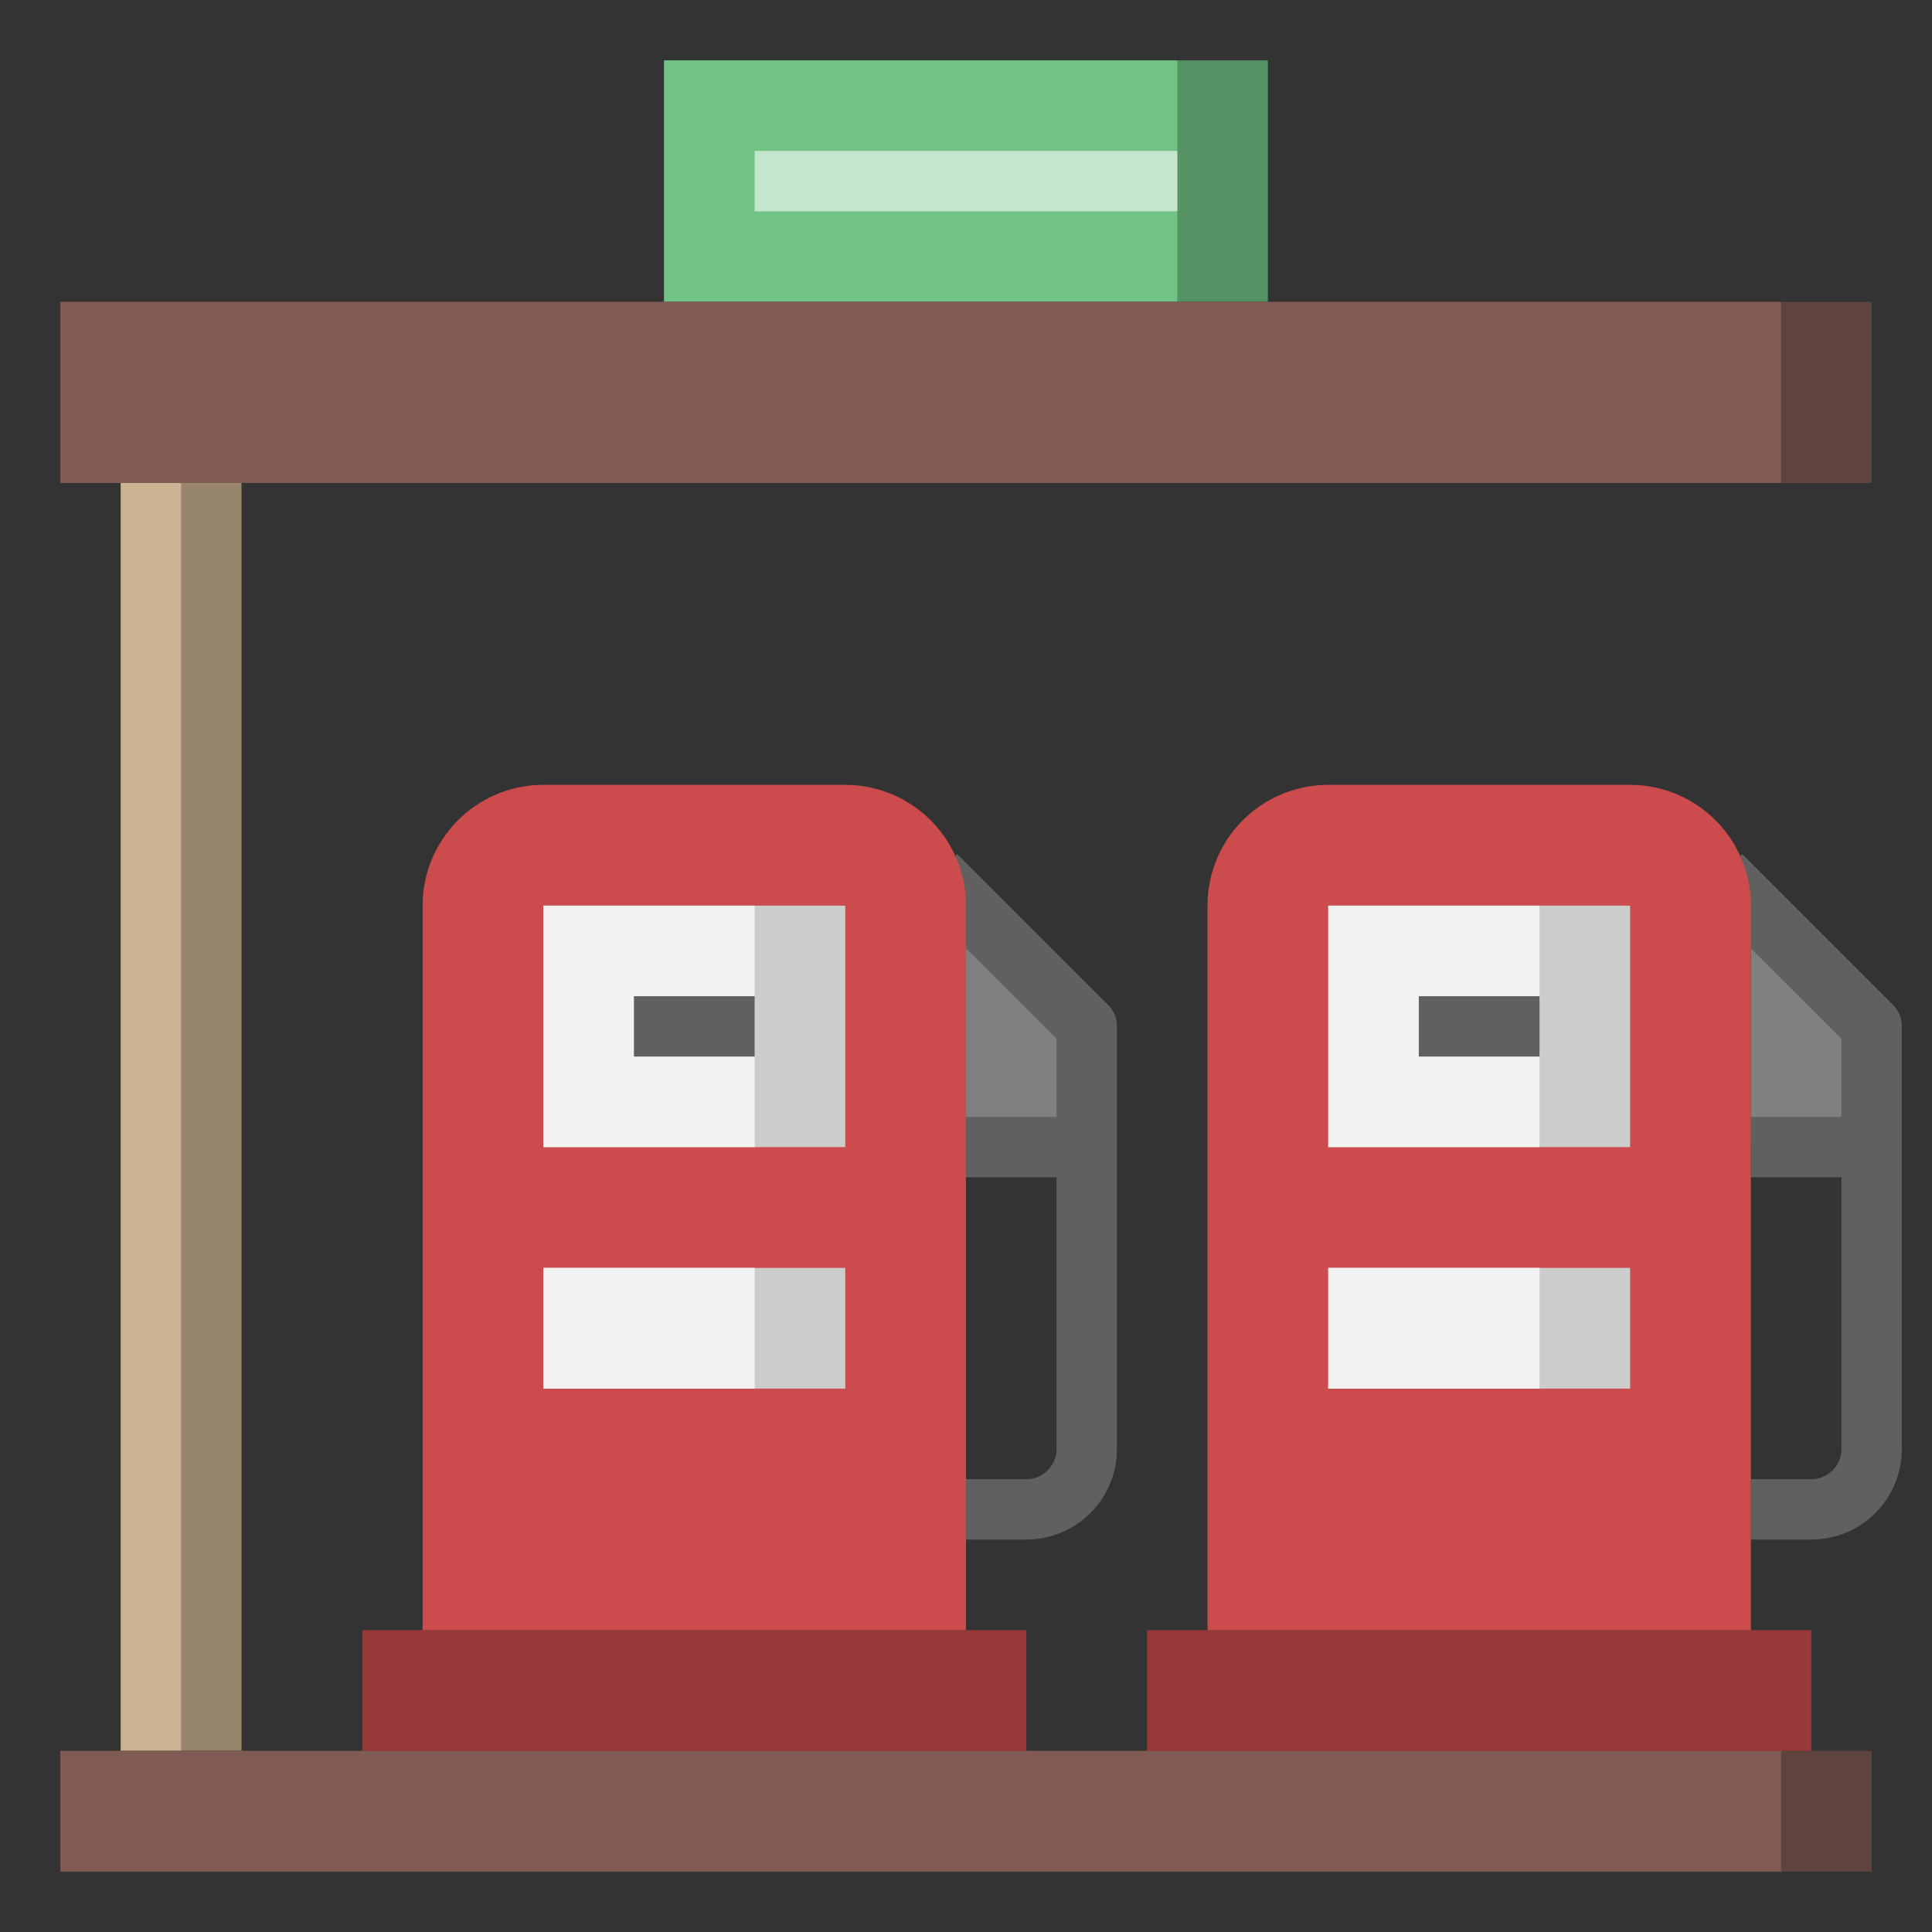 <?xml version="1.0" ?>
<svg width="800px" height="800px" viewBox="0 0 64 64" xmlns="http://www.w3.org/2000/svg">
<rect x="0" y="0" width="64" height="64" fill="#333333" stroke="none"/>
<defs>
<style>.cls-1{fill:gray;}.cls-2{fill:#606060;}.cls-3{fill:#559264;}.cls-4{fill:#71c285;}.cls-5{fill:#98856e;}.cls-6{fill:#cbb292;}.cls-7{fill:#5f443e;}.cls-8{fill:#7f5b53;}.cls-9{fill:#993839;}.cls-10{fill:#cc4b4c;}.cls-11{fill:#ccc;}.cls-12{fill:#f2f2f2;}.cls-13{fill:#c6e7ce;}</style>
</defs>
<title/>
<g data-name="Layer 13" id="Layer_13">
<polygon class="cls-1" points="36 38 36 34 32 30 32 38 36 38"/>
<path class="cls-2" d="M34,51H32V49h2a1,1,0,0,0,1-1V34.41l-4.71-4.7,1.42-1.42,5,5A1,1,0,0,1,37,34V48A3,3,0,0,1,34,51Z"/>
<polygon class="cls-1" points="62 38 62 34 58 30 58 38 62 38"/>
<path class="cls-2" d="M60,51H58V49h2a1,1,0,0,0,1-1V34.41l-4.71-4.7,1.42-1.42,5,5A1,1,0,0,1,63,34V48A3,3,0,0,1,60,51Z"/>
<rect class="cls-3" height="8" width="20" x="22" y="2"/>
<rect class="cls-4" height="8" width="17" x="22" y="2"/>
<rect class="cls-5" height="42" width="4" x="4" y="16"/>
<rect class="cls-6" height="42" width="2" x="4" y="16"/>
<rect class="cls-7" height="4" width="60" x="2" y="58"/>
<rect class="cls-8" height="4" width="57" x="2" y="58"/>
<rect class="cls-7" height="6" width="60" x="2" y="10"/>
<rect class="cls-8" height="6" width="57" x="2" y="10"/>
<rect class="cls-9" height="4" width="22" x="12" y="54"/>
<rect class="cls-9" height="4" width="22" x="38" y="54"/>
<path class="cls-10" d="M40,54V30a4,4,0,0,1,4-4H54a4,4,0,0,1,4,4V54"/>
<path class="cls-10" d="M14,54V30a4,4,0,0,1,4-4H28a4,4,0,0,1,4,4V54"/>
<rect class="cls-11" height="4" width="10" x="18" y="42"/>
<rect class="cls-12" height="4" width="7" x="18" y="42"/>
<rect class="cls-11" height="4" width="10" x="44" y="42"/>
<rect class="cls-12" height="4" width="7" x="44" y="42"/>
<rect class="cls-11" height="8" width="10" x="44" y="30"/>
<rect class="cls-12" height="8" width="7" x="44" y="30"/>
<rect class="cls-11" height="8" width="10" x="18" y="30"/>
<rect class="cls-12" height="8" width="7" x="18" y="30"/>
<rect class="cls-2" height="2" width="4" x="21" y="33"/>
<rect class="cls-2" height="2" width="4" x="32" y="37"/>
<rect class="cls-2" height="2" width="4" x="47" y="33"/>
<rect class="cls-2" height="2" width="4" x="58" y="37"/>
<rect class="cls-13" height="2" width="14" x="25" y="5"/>
</g>
</svg>
